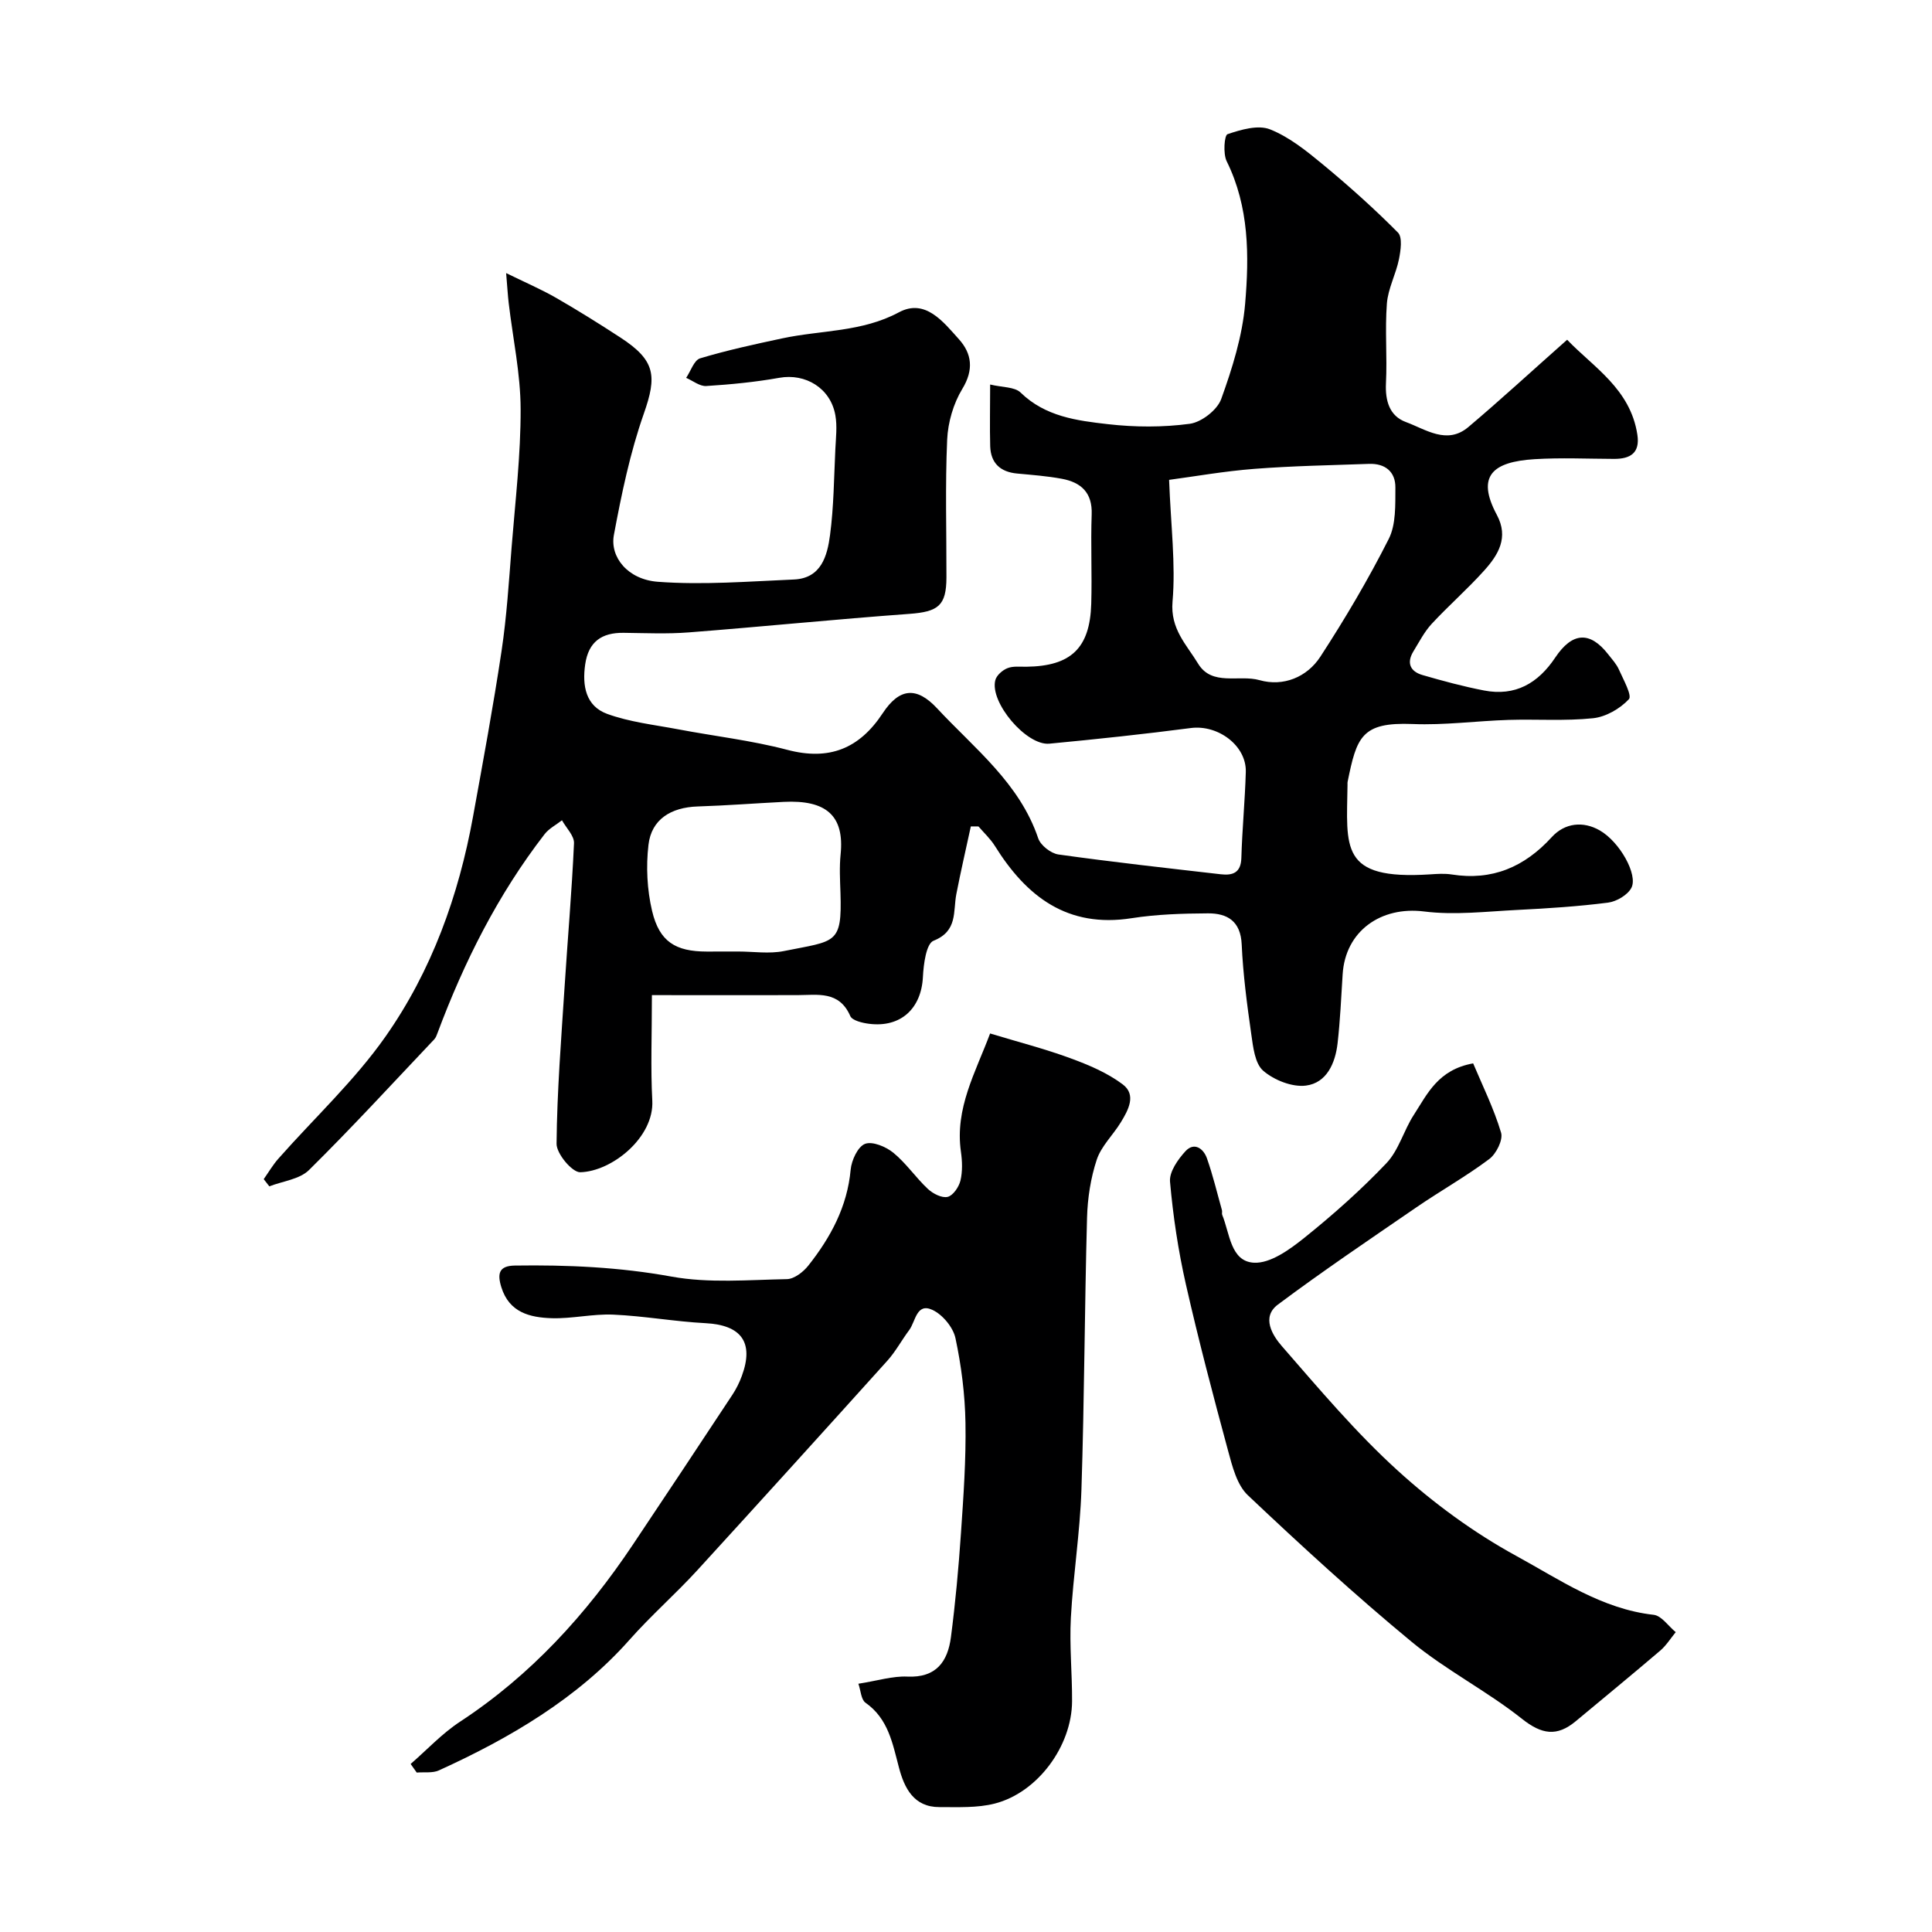 <svg enable-background="new 0 0 400 400" viewBox="0 0 400 400" xmlns="http://www.w3.org/2000/svg"><g fill="#000001"><path d="m324.46 70.34c5.33 5.61 13.1 10.13 14.54 19.67.57 3.77-1.44 5.01-4.83 5-5.5-.02-11.02-.28-16.49.06-8.54.54-12.14 3.38-7.77 11.54 2.51 4.68.28 8.29-2.64 11.53-3.45 3.84-7.36 7.25-10.87 11.04-1.52 1.65-2.58 3.74-3.77 5.68-1.47 2.4-.64 4.17 1.88 4.9 4.21 1.22 8.46 2.37 12.76 3.2 6.44 1.24 11.16-1.48 14.72-6.81 3.55-5.32 7.21-5.49 10.96-.69.8 1.03 1.73 2.02 2.24 3.19.91 2.05 2.76 5.36 2.05 6.12-1.83 1.96-4.76 3.65-7.4 3.93-5.8.61-11.7.17-17.55.35-6.6.21-13.22 1.12-19.8.85-10.64-.43-11.6 2.7-13.49 12.01-.03.16-.01.33-.01.5-.17 13.08-1.72 19.83 17.07 18.62 1.49-.1 3.03-.21 4.49.02 8.39 1.33 15.07-1.54 20.72-7.73 2.72-2.98 6.53-3.35 9.93-1.4 4.17 2.38 7.95 9.19 6.57 11.88-.77 1.5-3.08 2.85-4.84 3.08-6.21.79-12.49 1.2-18.75 1.51-6.45.32-13.01 1.12-19.34.32-8.92-1.12-16.3 4.03-16.86 13.01-.3 4.77-.51 9.55-1.05 14.29-.47 4.12-2.26 8.2-6.55 8.75-2.84.36-6.6-1.13-8.84-3.07-1.74-1.5-2.1-4.94-2.48-7.59-.88-6.16-1.7-12.36-1.98-18.57-.22-4.83-2.98-6.45-6.98-6.43-5.27.03-10.6.19-15.79 1-13.31 2.09-21.79-4.46-28.34-14.97-.92-1.47-2.24-2.69-3.38-4.02-.53 0-1.06-.01-1.59-.01-1.01 4.67-2.09 9.32-3 14.01-.7 3.62.32 7.66-4.72 9.66-1.52.6-2.07 4.87-2.2 7.5-.33 6.52-4.56 10.51-11.11 9.7-1.4-.17-3.52-.67-3.93-1.61-2.3-5.29-6.76-4.34-10.99-4.33-9.88.02-19.76 0-30.08 0 0 8.25-.28 15.07.08 21.85.4 7.6-8.35 14.66-14.92 14.82-1.67.04-4.92-3.84-4.9-5.9.1-10.87.97-21.74 1.67-32.61.63-9.87 1.5-19.72 1.94-29.6.07-1.55-1.61-3.17-2.49-4.76-1.21.95-2.69 1.7-3.6 2.88-9.66 12.49-16.66 26.43-22.17 41.17-.17.45-.34.95-.66 1.29-8.6 9.08-17.06 18.3-25.95 27.08-1.95 1.92-5.43 2.29-8.21 3.37-.39-.5-.77-.99-1.16-1.49 1.01-1.43 1.9-2.97 3.06-4.27 7.42-8.4 15.77-16.15 22.16-25.26 9.54-13.59 15.15-29.16 18.12-45.56 2.07-11.4 4.18-22.79 5.9-34.25 1.07-7.14 1.52-14.38 2.09-21.58.76-9.51 1.89-19.03 1.86-28.54-.02-7.31-1.61-14.62-2.47-21.93-.19-1.62-.28-3.26-.53-6.2 3.98 1.95 7.27 3.36 10.35 5.13 4.52 2.6 8.95 5.37 13.32 8.22 7.26 4.73 7.59 7.94 4.82 15.8-2.84 8.09-4.6 16.61-6.18 25.06-.86 4.6 2.88 9.23 9.08 9.7 9.33.7 18.79-.07 28.18-.47 5.67-.24 6.92-4.89 7.49-9.2.78-5.87.81-11.84 1.1-17.77.11-2.35.41-4.77 0-7.05-1-5.62-6.2-8.71-11.6-7.74-4.99.89-10.06 1.38-15.12 1.7-1.35.09-2.78-1.09-4.17-1.69.95-1.4 1.64-3.66 2.89-4.04 5.59-1.68 11.31-2.92 17.03-4.14 8.04-1.72 16.43-1.26 24.13-5.39 5.45-2.92 9.19 1.98 12.43 5.58 2.67 2.97 3.11 6.31.7 10.27-1.85 3.04-2.98 6.94-3.14 10.52-.42 9.48-.13 18.99-.15 28.49-.01 5.9-1.7 7.14-7.72 7.58-15.22 1.11-30.41 2.65-45.62 3.83-4.47.35-8.99.14-13.49.09-4.53-.06-7.28 1.83-7.96 6.52-.65 4.45.12 8.64 4.54 10.26 4.66 1.7 9.76 2.26 14.68 3.19 7.53 1.43 15.2 2.3 22.6 4.25 8.71 2.3 14.94-.24 19.78-7.58 3.45-5.23 7.01-5.57 11.26-1 7.75 8.33 17.06 15.46 20.93 26.9.49 1.46 2.62 3.13 4.19 3.35 11.18 1.57 22.41 2.81 33.62 4.1 2.46.28 4.16-.3 4.25-3.38.17-5.94.75-11.86.92-17.8.16-5.46-5.76-9.83-11.37-9.1-9.74 1.27-19.52 2.31-29.3 3.24-4.76.45-12.39-8.57-11.19-13.15.26-1.01 1.48-2.07 2.51-2.48 1.16-.47 2.61-.28 3.93-.3 9.21-.12 13.15-3.82 13.42-13.04.18-6.16-.13-12.34.09-18.49.17-4.53-2.21-6.64-6.16-7.38-3.05-.57-6.17-.8-9.27-1.09-3.49-.32-5.46-2.16-5.58-5.64-.11-4-.01-7.99-.01-12.79 2.5.61 5.07.46 6.31 1.67 5.11 4.98 11.66 5.81 18.08 6.54 5.59.64 11.38.67 16.95-.08 2.42-.33 5.68-2.86 6.5-5.13 2.29-6.35 4.38-13.02 4.95-19.7.85-9.97.85-20.08-3.82-29.53-.77-1.56-.49-5.38.18-5.6 2.78-.94 6.32-1.98 8.79-1 3.99 1.58 7.57 4.48 10.95 7.27 5.39 4.46 10.62 9.14 15.54 14.1.97.98.57 3.71.21 5.52-.63 3.1-2.26 6.07-2.5 9.17-.42 5.47.08 11-.19 16.48-.18 3.67.73 6.81 4.13 8.06 4.1 1.51 8.49 4.76 12.91 1.05 6.62-5.59 13-11.47 20.47-18.09zm-82.41 29.01c.36 9.55 1.38 17.45.71 25.2-.49 5.69 2.92 8.93 5.28 12.83 2.89 4.77 8.47 2.23 12.74 3.44 4.91 1.39 9.83-.61 12.6-4.88 5.12-7.87 9.92-16 14.15-24.37 1.52-3.02 1.34-7.05 1.37-10.63.03-3.28-2.13-5.02-5.46-4.9-7.91.28-15.82.42-23.71 1.03-6.24.48-12.44 1.58-17.68 2.28zm-89.24 97.65c3.16 0 6.43.52 9.47-.09 10.73-2.16 12.07-1.33 11.73-12.04-.09-2.66-.24-5.35.03-7.99.81-8-2.97-11.31-11.8-10.86-5.93.3-11.85.76-17.79.95-5.54.18-9.58 2.67-10.19 7.94-.53 4.49-.29 9.3.75 13.7 1.51 6.37 4.86 8.39 11.3 8.4 2.17-.01 4.34-.01 6.5-.01z"/><path d="m177.72 348.6c4.01-.63 7.1-1.62 10.14-1.48 5.99.28 8.36-3.13 9.02-8.16.93-7.16 1.59-14.37 2.08-21.58.52-7.59 1.06-15.21.93-22.8-.1-5.86-.85-11.79-2.07-17.52-.48-2.25-2.67-4.89-4.77-5.86-3.32-1.54-3.48 2.4-4.81 4.18-1.56 2.08-2.8 4.43-4.53 6.35-13.04 14.48-26.13 28.92-39.28 43.31-4.55 4.98-9.62 9.4-14.14 14.51-10.69 12.05-24.7 20.3-39.42 26.99-1.32.6-3.05.32-4.59.45-.42-.59-.84-1.19-1.26-1.78 3.4-2.95 6.51-6.32 10.24-8.76 14.65-9.61 26.13-22.23 35.78-36.66 6.9-10.3 13.74-20.64 20.57-30.98.81-1.22 1.48-2.57 1.98-3.94 2.56-6.94-.11-10.54-7.51-10.92-6.38-.33-12.72-1.49-19.1-1.77-4.24-.19-8.53.87-12.77.74-4.47-.15-8.77-1.15-10.41-6.41-.88-2.83-.5-4.44 2.79-4.49 10.89-.16 21.65.32 32.47 2.29 7.74 1.4 15.9.67 23.86.52 1.52-.03 3.39-1.48 4.44-2.81 4.61-5.83 8.06-12.18 8.76-19.85.18-1.94 1.47-4.75 2.96-5.34 1.52-.6 4.32.57 5.86 1.82 2.66 2.17 4.65 5.15 7.17 7.51 1.04.97 2.9 1.93 4.09 1.64 1.12-.27 2.33-2.05 2.65-3.37.45-1.89.38-4.01.1-5.97-1.29-8.99 3.03-16.44 6.04-24.49 5.84 1.77 11.31 3.17 16.58 5.11 3.8 1.39 7.69 3.03 10.88 5.43 2.89 2.17 1.14 5.35-.42 7.89-1.6 2.61-4.03 4.9-4.96 7.7-1.26 3.81-1.9 7.97-2.01 12-.51 18.76-.55 37.54-1.16 56.3-.29 8.87-1.71 17.7-2.19 26.56-.31 5.74.28 11.52.25 17.28-.05 9.27-7.12 18.89-16.01 21.17-3.64.93-7.61.72-11.44.73-5.33.02-7.28-3.96-8.39-8.18-1.34-5.04-2.2-10.11-6.94-13.44-.91-.65-.97-2.54-1.46-3.92z"/><path d="m305 220.16c1.92 4.57 4.28 9.33 5.78 14.34.45 1.5-1 4.39-2.45 5.47-4.81 3.61-10.09 6.57-15.06 9.98-9.64 6.62-19.35 13.16-28.71 20.16-3.46 2.59-1.09 6.39.84 8.6 7.7 8.84 15.31 17.88 23.96 25.74 7.43 6.76 15.76 12.87 24.56 17.68 8.99 4.91 17.7 11 28.45 12.2 1.63.18 3.05 2.34 4.57 3.59-1.05 1.28-1.95 2.74-3.18 3.8-5.79 4.94-11.67 9.77-17.52 14.64-3.89 3.24-7.04 2.76-11.15-.51-7.26-5.76-15.7-10.05-22.84-15.94-11.68-9.65-22.88-19.92-33.89-30.33-2.27-2.14-3.22-5.98-4.1-9.22-3.1-11.44-6.12-22.91-8.74-34.47-1.58-6.97-2.65-14.11-3.28-21.23-.18-2.04 1.64-4.63 3.22-6.34 1.78-1.91 3.7-.55 4.42 1.49 1.24 3.51 2.1 7.15 3.11 10.74.09.31-.06.7.06.99 1.57 3.8 1.71 9.62 6.55 9.89 3.4.19 7.41-2.72 10.43-5.14 5.97-4.79 11.74-9.92 17.01-15.46 2.57-2.7 3.59-6.81 5.69-10.03 2.78-4.28 4.98-9.33 12.27-10.64z"/></g></svg>